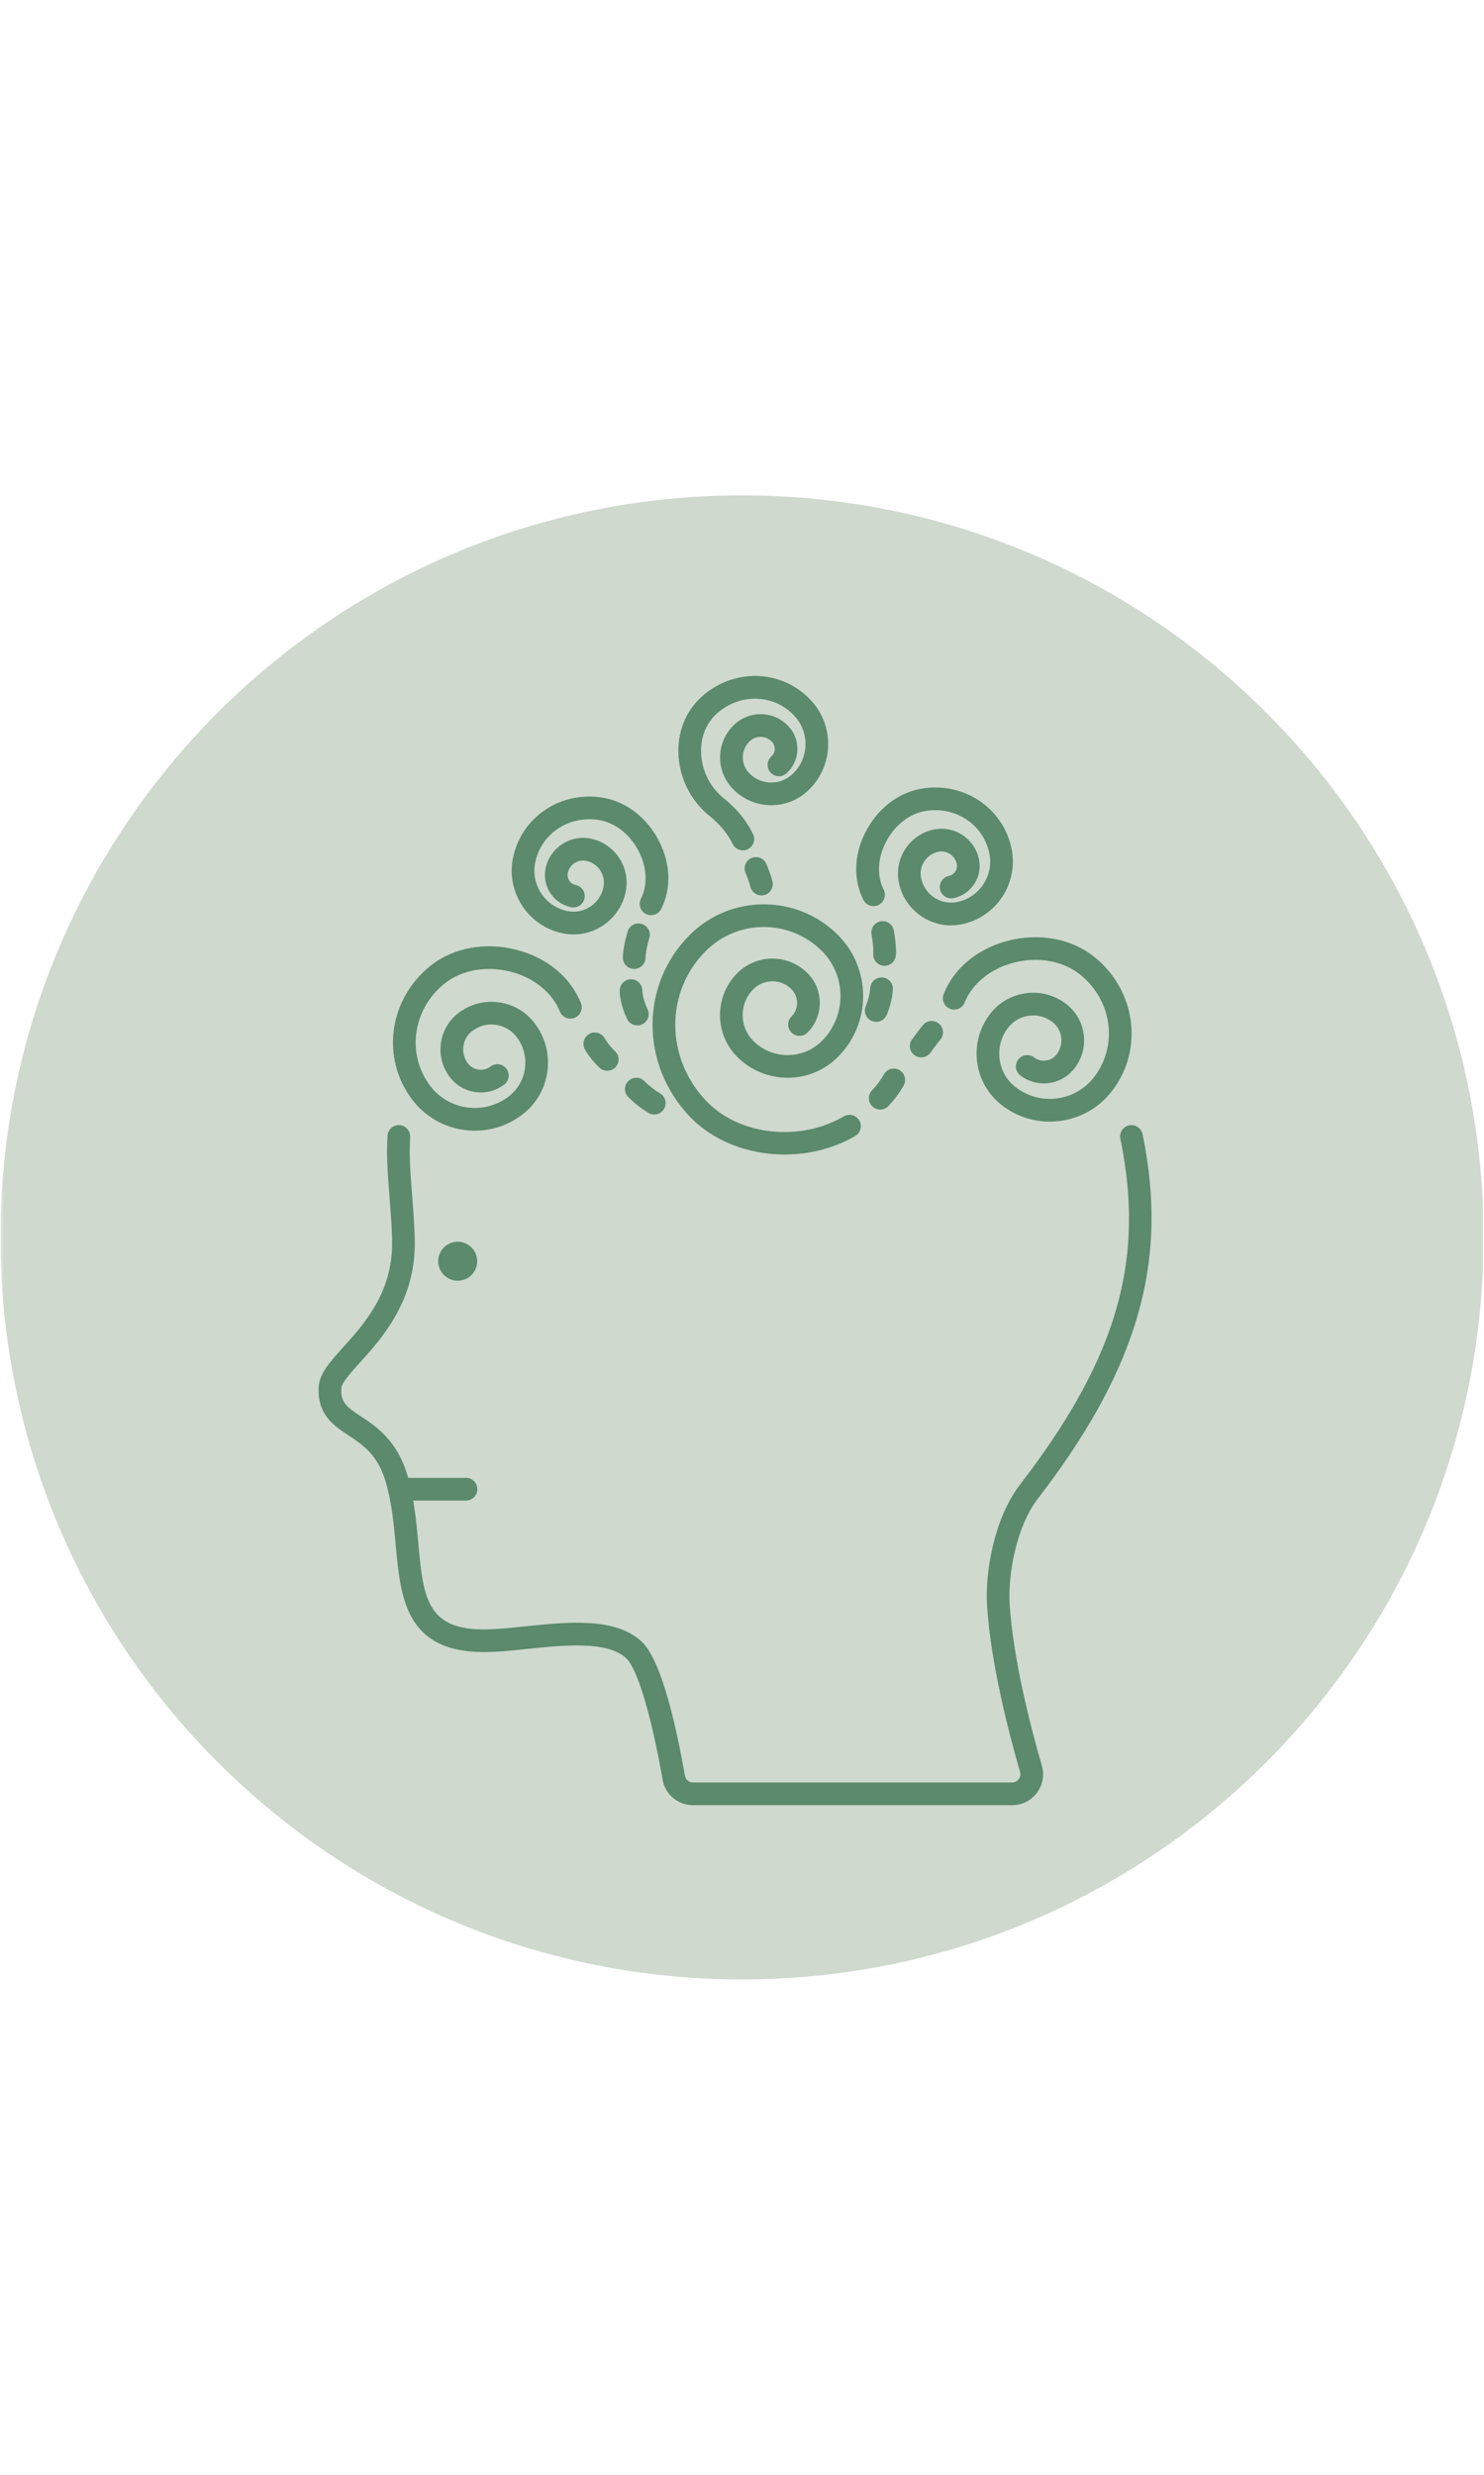 <svg xmlns="http://www.w3.org/2000/svg" xmlns:xlink="http://www.w3.org/1999/xlink" width="300" zoomAndPan="magnify" viewBox="0 0 224.88 375" height="500" preserveAspectRatio="xMidYMid meet" version="1.0"><defs><filter x="0%" y="0%" width="100%" height="100%" id="08b2cdf3d4"><feColorMatrix values="0 0 0 0 1 0 0 0 0 1 0 0 0 0 1 0 0 0 1 0" color-interpolation-filters="sRGB"/></filter><clipPath id="ef9b83d89e"><path d="M 0 74 L 224.762 74 L 224.762 300 L 0 300 Z M 0 74 " clip-rule="nonzero"/></clipPath><mask id="df084ceb49"><g filter="url(#08b2cdf3d4)"><rect x="-22.488" width="269.856" fill="#000000" y="-37.5" height="450" fill-opacity="0.518"/></g></mask><clipPath id="d2b0d6ec3d"><path d="M 0 1.059 L 224.762 1.059 L 224.762 225.941 L 0 225.941 Z M 0 1.059 " clip-rule="nonzero"/></clipPath><clipPath id="a17b4e4350"><path d="M 112.441 1.059 C 50.34 1.059 0 51.402 0 113.5 C 0 175.598 50.34 225.941 112.441 225.941 C 174.539 225.941 224.879 175.598 224.879 113.5 C 224.879 51.402 174.539 1.059 112.441 1.059 " clip-rule="nonzero"/></clipPath><clipPath id="777fd321ae"><rect x="0" width="225" y="0" height="226"/></clipPath><clipPath id="d358517e10"><path d="M 48 170 L 175 170 L 175 273.535 L 48 273.535 Z M 48 170 " clip-rule="nonzero"/></clipPath></defs><g clip-path="url(#ef9b83d89e)"><g mask="url(#df084ceb49)"><g transform="matrix(1, 0, 0, 1, 0, 74)"><g clip-path="url(#777fd321ae)"><g clip-path="url(#d2b0d6ec3d)"><g clip-path="url(#a17b4e4350)"><path fill="#a2b6a1" d="M 0 1.059 L 224.879 1.059 L 224.879 225.941 L 0 225.941 Z M 0 1.059 " fill-opacity="1" fill-rule="nonzero"/></g></g></g></g></g></g><g clip-path="url(#d358517e10)"><path fill="#5b8a6c" d="M 153.387 273.535 L 105.02 273.535 C 102.734 273.535 100.789 271.91 100.398 269.66 C 98.691 259.883 96.57 252.832 94.871 251.254 C 92.004 248.578 85.266 249.293 79.848 249.863 C 78.031 250.055 76.305 250.238 74.762 250.297 C 61.473 250.973 60.703 242.418 59.938 234.133 C 59.648 230.973 59.348 227.703 58.438 224.59 C 57.219 220.422 54.953 218.93 52.766 217.488 C 50.551 216.027 48.039 214.367 48.258 210.176 C 48.363 208.145 49.961 206.375 51.984 204.137 C 55.102 200.684 59.375 195.953 59.391 188.477 C 59.398 186.539 59.199 183.945 59.004 181.441 C 58.844 179.422 58.699 177.512 58.645 175.871 C 58.609 174.621 58.625 173.359 58.695 172.105 C 58.746 171.156 59.562 170.441 60.504 170.484 C 61.449 170.539 62.172 171.352 62.125 172.297 C 62.059 173.449 62.043 174.617 62.082 175.766 C 62.129 177.328 62.273 179.195 62.43 181.18 C 62.629 183.75 62.832 186.41 62.828 188.488 C 62.805 197.277 57.828 202.793 54.535 206.441 C 53.152 207.965 51.73 209.547 51.688 210.355 C 51.574 212.492 52.461 213.172 54.656 214.617 C 56.98 216.152 60.16 218.246 61.73 223.621 C 62.742 227.059 63.07 230.652 63.359 233.816 C 64.137 242.277 64.605 247.383 74.605 246.867 C 76.055 246.805 77.723 246.633 79.488 246.445 C 85.922 245.77 93.199 245.004 97.211 248.734 C 100.191 251.5 102.43 261.316 103.781 269.066 C 103.887 269.664 104.41 270.098 105.02 270.098 L 153.387 270.098 C 153.789 270.098 154.16 269.914 154.402 269.594 C 154.543 269.41 154.75 269.02 154.602 268.504 C 152.977 262.891 150.156 252.16 149.598 243.332 C 149.25 237.875 150.84 229.84 154.543 225.027 C 168.375 207.074 172.988 192.93 170.457 176.199 C 170.266 174.938 170.055 173.738 169.809 172.555 C 169.609 171.625 170.211 170.711 171.141 170.52 C 172.07 170.324 172.977 170.926 173.168 171.855 C 173.434 173.105 173.652 174.359 173.852 175.684 C 176.504 193.207 171.543 208.594 157.266 227.129 C 154.113 231.223 152.727 238.418 153.023 243.113 C 153.566 251.617 156.309 262.07 157.902 267.543 C 158.316 268.965 158.043 270.469 157.152 271.656 C 156.254 272.855 154.887 273.535 153.387 273.535 " fill-opacity="1" fill-rule="nonzero"/></g><path fill="#5b8a6c" d="M 70.602 227.375 L 60.492 227.375 C 59.543 227.375 58.773 226.609 58.773 225.656 C 58.773 224.707 59.543 223.938 60.492 223.938 L 70.602 223.938 C 71.551 223.938 72.316 224.707 72.316 225.656 C 72.316 226.609 71.551 227.375 70.602 227.375 " fill-opacity="1" fill-rule="nonzero"/><path fill="#5b8a6c" d="M 72.293 191.109 C 72.293 192.742 70.969 194.066 69.34 194.066 C 67.707 194.066 66.379 192.742 66.379 191.109 C 66.379 189.477 67.707 188.156 69.34 188.156 C 70.969 188.156 72.293 189.477 72.293 191.109 " fill-opacity="1" fill-rule="nonzero"/><path fill="#5b8a6c" d="M 118.914 174.941 C 113.445 174.941 108.07 172.945 104.48 169.148 C 97 161.242 97.016 149.18 104.512 141.676 C 110.711 135.48 120.793 135.48 126.988 141.676 C 132.078 146.773 132.078 155.062 126.988 160.152 C 122.777 164.363 115.934 164.363 111.727 160.152 C 108.23 156.656 108.23 150.957 111.727 147.457 C 114.664 144.52 119.434 144.523 122.371 147.457 C 124.852 149.938 124.852 153.977 122.371 156.457 C 121.699 157.129 120.609 157.129 119.938 156.457 C 119.27 155.785 119.27 154.703 119.938 154.031 C 121.082 152.887 121.082 151.027 119.938 149.891 C 118.344 148.289 115.75 148.293 114.156 149.891 C 112 152.047 112 155.566 114.156 157.727 C 117.023 160.594 121.688 160.594 124.562 157.727 C 128.309 153.973 128.309 147.863 124.562 144.109 C 119.699 139.25 111.797 139.25 106.941 144.109 C 100.77 150.281 100.785 160.242 106.977 166.785 C 111.945 172.043 121.129 173.086 127.879 169.164 C 128.699 168.688 129.746 168.965 130.223 169.789 C 130.703 170.609 130.422 171.66 129.602 172.141 C 126.348 174.031 122.605 174.941 118.914 174.941 " fill-opacity="1" fill-rule="nonzero"/><path fill="#5b8a6c" d="M 133.391 168.133 C 132.973 168.133 132.551 167.977 132.215 167.664 C 131.523 167.02 131.492 165.93 132.137 165.238 C 132.812 164.52 133.348 163.859 133.961 162.789 C 134.434 161.961 135.484 161.676 136.305 162.145 C 137.129 162.617 137.418 163.672 136.945 164.492 C 136.125 165.93 135.352 166.832 134.641 167.59 C 134.305 167.949 133.848 168.133 133.391 168.133 " fill-opacity="1" fill-rule="nonzero"/><path fill="#5b8a6c" d="M 159.09 169.953 C 156.512 169.953 154.016 169.121 151.93 167.535 C 149.824 165.945 148.465 163.633 148.102 161.016 C 147.742 158.406 148.418 155.809 150.008 153.703 C 151.332 151.945 153.266 150.812 155.445 150.508 C 157.625 150.199 159.793 150.77 161.547 152.098 C 163.031 153.215 163.984 154.84 164.238 156.676 C 164.496 158.516 164.023 160.34 162.902 161.816 C 161.949 163.074 160.57 163.887 159.016 164.105 C 157.461 164.324 155.906 163.918 154.645 162.965 C 153.887 162.391 153.742 161.316 154.312 160.562 C 154.887 159.805 155.961 159.652 156.715 160.227 C 157.242 160.625 157.887 160.793 158.535 160.699 C 159.191 160.609 159.766 160.27 160.164 159.746 C 160.727 158.996 160.961 158.078 160.832 157.148 C 160.711 156.227 160.223 155.406 159.477 154.84 C 158.457 154.062 157.188 153.734 155.918 153.91 C 154.645 154.09 153.523 154.75 152.742 155.777 C 151.707 157.145 151.27 158.844 151.504 160.543 C 151.738 162.254 152.625 163.762 154 164.797 C 155.809 166.16 158.043 166.746 160.281 166.43 C 162.52 166.117 164.504 164.953 165.875 163.145 C 169.5 158.348 168.543 151.547 163.691 147.664 C 161.074 145.578 157.297 144.91 153.574 145.887 C 150.102 146.805 147.344 149.051 146.207 151.898 C 145.852 152.777 144.848 153.207 143.973 152.855 C 143.094 152.504 142.664 151.5 143.016 150.621 C 144.586 146.711 148.109 143.777 152.699 142.57 C 157.469 141.312 162.379 142.215 165.836 144.98 C 172.148 150.035 173.367 158.922 168.617 165.219 C 166.695 167.758 163.906 169.402 160.754 169.836 C 160.195 169.918 159.637 169.953 159.09 169.953 " fill-opacity="1" fill-rule="nonzero"/><path fill="#5b8a6c" d="M 144.133 140.219 C 142.566 140.219 141.035 139.762 139.699 138.879 C 137.895 137.688 136.66 135.867 136.227 133.75 C 135.469 130.07 137.848 126.457 141.523 125.699 C 144.66 125.051 147.727 127.082 148.367 130.211 C 148.637 131.512 148.387 132.844 147.648 133.953 C 146.918 135.066 145.797 135.824 144.5 136.094 C 143.562 136.285 142.664 135.684 142.469 134.754 C 142.277 133.824 142.879 132.918 143.805 132.727 C 144.207 132.645 144.559 132.406 144.781 132.062 C 145.008 131.719 145.09 131.309 145.004 130.906 C 144.738 129.633 143.488 128.805 142.219 129.066 C 140.391 129.445 139.215 131.23 139.594 133.059 C 139.844 134.277 140.555 135.324 141.59 136.012 C 142.625 136.695 143.871 136.93 145.082 136.676 C 148.453 135.984 150.633 132.676 149.941 129.297 C 149.039 124.898 144.758 122.09 140.172 122.902 C 137.715 123.336 135.48 125.141 134.191 127.727 C 132.988 130.133 132.887 132.777 133.918 134.809 C 134.344 135.652 134.004 136.688 133.16 137.117 C 132.312 137.543 131.277 137.211 130.848 136.359 C 129.305 133.32 129.402 129.609 131.117 126.188 C 132.887 122.633 136.051 120.141 139.57 119.52 C 145.996 118.379 152.023 122.375 153.309 128.605 C 154.383 133.844 151.004 138.973 145.777 140.047 C 145.23 140.156 144.676 140.219 144.133 140.219 " fill-opacity="1" fill-rule="nonzero"/><path fill="#5b8a6c" d="M 139.613 160.227 C 139.258 160.227 138.906 160.121 138.598 159.895 C 137.832 159.336 137.664 158.258 138.227 157.492 C 139.438 155.84 139.84 155.367 139.902 155.293 C 140.531 154.578 141.609 154.504 142.328 155.133 C 143.043 155.754 143.117 156.84 142.492 157.555 C 142.48 157.562 142.125 157.984 141 159.523 C 140.66 159.98 140.141 160.227 139.613 160.227 " fill-opacity="1" fill-rule="nonzero"/><path fill="#5b8a6c" d="M 99.137 168.875 C 98.832 168.875 98.527 168.793 98.242 168.621 C 97.359 168.078 96.383 167.418 95.203 166.242 C 94.531 165.57 94.531 164.488 95.203 163.816 C 95.875 163.137 96.957 163.137 97.629 163.809 C 98.508 164.684 99.203 165.18 100.039 165.691 C 100.852 166.188 101.102 167.246 100.602 168.051 C 100.281 168.586 99.719 168.875 99.137 168.875 " fill-opacity="1" fill-rule="nonzero"/><path fill="#5b8a6c" d="M 71.941 171.328 C 71.395 171.328 70.836 171.289 70.277 171.211 C 67.129 170.777 64.336 169.133 62.414 166.59 C 57.664 160.297 58.883 151.41 65.195 146.355 C 68.656 143.59 73.57 142.688 78.332 143.945 C 82.922 145.152 86.445 148.086 88.016 151.996 C 88.367 152.875 87.938 153.879 87.059 154.23 C 86.184 154.578 85.176 154.152 84.824 153.273 C 83.688 150.426 80.93 148.18 77.457 147.262 C 73.734 146.285 69.957 146.953 67.34 149.039 C 62.488 152.922 61.535 159.723 65.156 164.523 C 66.52 166.328 68.508 167.492 70.75 167.805 C 72.996 168.121 75.223 167.535 77.031 166.172 C 78.406 165.137 79.293 163.629 79.527 161.918 C 79.762 160.219 79.324 158.52 78.289 157.148 C 77.508 156.125 76.387 155.465 75.113 155.285 C 73.844 155.109 72.574 155.438 71.555 156.215 C 70.809 156.781 70.32 157.602 70.199 158.523 C 70.062 159.453 70.305 160.371 70.867 161.117 C 71.266 161.645 71.84 161.984 72.496 162.074 C 73.145 162.168 73.789 162 74.316 161.602 C 75.07 161.027 76.145 161.18 76.719 161.934 C 77.289 162.691 77.145 163.766 76.387 164.34 C 75.133 165.293 73.574 165.695 72.016 165.48 C 70.461 165.262 69.082 164.449 68.129 163.191 C 67.016 161.715 66.535 159.891 66.793 158.051 C 67.047 156.215 68.004 154.59 69.484 153.473 C 71.238 152.145 73.402 151.582 75.586 151.883 C 77.766 152.188 79.699 153.32 81.023 155.078 C 82.613 157.184 83.289 159.781 82.93 162.391 C 82.566 165.008 81.207 167.32 79.102 168.91 C 77.016 170.496 74.52 171.328 71.941 171.328 " fill-opacity="1" fill-rule="nonzero"/><path fill="#5b8a6c" d="M 92.008 162.246 C 91.59 162.246 91.164 162.098 90.832 161.785 C 89.41 160.453 88.688 159.125 88.605 158.98 C 88.16 158.148 88.477 157.105 89.309 156.656 C 90.145 156.211 91.188 156.527 91.633 157.359 C 91.633 157.363 92.168 158.328 93.184 159.277 C 93.875 159.922 93.914 161.012 93.266 161.703 C 92.926 162.062 92.469 162.246 92.008 162.246 " fill-opacity="1" fill-rule="nonzero"/><path fill="#5b8a6c" d="M 134.059 146.34 C 133.988 146.34 133.918 146.332 133.844 146.328 C 132.902 146.211 132.23 145.352 132.352 144.41 C 132.344 144.41 132.422 143.5 132.082 141.609 C 131.91 140.672 132.531 139.777 133.461 139.609 C 134.406 139.438 135.293 140.062 135.457 140.992 C 135.898 143.402 135.785 144.609 135.758 144.832 C 135.652 145.699 134.91 146.34 134.059 146.34 " fill-opacity="1" fill-rule="nonzero"/><path fill="#5b8a6c" d="M 86.898 141.59 C 86.355 141.59 85.805 141.531 85.254 141.418 C 80.027 140.348 76.648 135.219 77.723 129.98 C 79.008 123.746 85.039 119.754 91.461 120.895 C 94.984 121.516 98.145 124.008 99.914 127.562 C 101.629 130.984 101.727 134.695 100.184 137.734 C 99.754 138.586 98.719 138.918 97.871 138.492 C 97.027 138.062 96.691 137.027 97.113 136.184 C 98.145 134.152 98.043 131.504 96.84 129.102 C 95.551 126.516 93.316 124.711 90.859 124.277 C 86.281 123.465 81.992 126.273 81.09 130.672 C 80.398 134.051 82.578 137.359 85.949 138.051 C 87.16 138.305 88.406 138.07 89.441 137.387 C 90.48 136.699 91.188 135.652 91.438 134.434 C 91.816 132.605 90.641 130.82 88.812 130.441 C 87.543 130.184 86.285 131 86.027 132.277 C 85.941 132.684 86.023 133.094 86.25 133.438 C 86.473 133.781 86.824 134.02 87.227 134.102 C 88.152 134.293 88.754 135.199 88.562 136.129 C 88.367 137.059 87.469 137.66 86.531 137.469 C 85.234 137.199 84.113 136.441 83.383 135.328 C 82.645 134.219 82.395 132.887 82.664 131.586 C 83.309 128.457 86.379 126.438 89.508 127.074 C 93.184 127.832 95.562 131.445 94.805 135.125 C 94.371 137.242 93.137 139.062 91.332 140.254 C 89.996 141.137 88.465 141.59 86.898 141.59 " fill-opacity="1" fill-rule="nonzero"/><path fill="#5b8a6c" d="M 96.094 146.824 C 95.148 146.824 94.387 146.07 94.375 145.125 C 94.375 144.969 94.383 143.547 95.102 141.152 C 95.367 140.242 96.328 139.734 97.238 140.004 C 98.145 140.27 98.66 141.23 98.387 142.141 C 97.828 144.02 97.812 145.098 97.812 145.109 C 97.801 146.051 97.039 146.816 96.094 146.824 " fill-opacity="1" fill-rule="nonzero"/><path fill="#5b8a6c" d="M 112.57 128.852 C 111.93 128.852 111.316 128.492 111.016 127.879 C 110.5 126.805 109.477 125.199 107.516 123.637 C 104.613 121.324 102.848 117.703 102.793 113.953 C 102.746 110.512 104.094 107.449 106.594 105.336 C 111.57 101.121 118.797 101.531 123.035 106.281 C 124.758 108.207 125.629 110.695 125.488 113.273 C 125.344 115.855 124.207 118.23 122.281 119.953 C 120.668 121.395 118.598 122.117 116.434 122.004 C 114.281 121.883 112.301 120.93 110.855 119.32 C 109.645 117.965 109.031 116.215 109.133 114.395 C 109.234 112.578 110.039 110.91 111.395 109.695 C 112.547 108.66 114.043 108.145 115.582 108.223 C 117.121 108.309 118.543 108.996 119.574 110.148 C 121.406 112.199 121.227 115.352 119.184 117.184 C 118.473 117.816 117.391 117.758 116.762 117.047 C 116.129 116.34 116.188 115.254 116.895 114.621 C 117.203 114.348 117.383 113.973 117.406 113.559 C 117.426 113.145 117.289 112.75 117.012 112.441 C 116.594 111.973 116.016 111.695 115.387 111.66 C 114.742 111.629 114.152 111.832 113.684 112.258 C 113.008 112.859 112.617 113.688 112.562 114.59 C 112.516 115.484 112.816 116.355 113.418 117.027 C 114.25 117.957 115.387 118.504 116.625 118.574 C 117.879 118.637 119.062 118.219 119.988 117.391 C 121.234 116.281 121.969 114.75 122.059 113.086 C 122.152 111.422 121.586 109.812 120.477 108.574 C 117.48 105.223 112.359 104.953 108.812 107.957 C 107.113 109.395 106.195 111.512 106.23 113.902 C 106.273 116.633 107.551 119.266 109.66 120.949 C 112.121 122.914 113.445 124.992 114.113 126.387 C 114.527 127.242 114.168 128.266 113.316 128.68 C 113.074 128.801 112.816 128.852 112.57 128.852 " fill-opacity="1" fill-rule="nonzero"/><path fill="#5b8a6c" d="M 115.383 135.68 C 114.594 135.68 113.879 135.137 113.703 134.332 C 113.703 134.332 113.52 133.535 112.977 132.27 C 112.602 131.395 113.008 130.383 113.879 130.012 C 114.758 129.637 115.762 130.047 116.133 130.914 C 116.805 132.484 117.035 133.48 117.055 133.59 C 117.266 134.52 116.68 135.438 115.75 135.641 C 115.629 135.668 115.5 135.68 115.383 135.68 " fill-opacity="1" fill-rule="nonzero"/><path fill="#5b8a6c" d="M 96.578 155.383 C 95.949 155.383 95.344 155.039 95.035 154.438 C 94.922 154.207 93.914 152.141 93.898 150.121 C 93.895 149.168 94.656 148.395 95.605 148.391 C 95.609 148.391 95.609 148.391 95.617 148.391 C 96.562 148.391 97.328 149.152 97.332 150.098 C 97.34 151.137 97.906 152.492 98.105 152.891 C 98.535 153.738 98.191 154.77 97.344 155.199 C 97.098 155.324 96.836 155.383 96.578 155.383 " fill-opacity="1" fill-rule="nonzero"/><path fill="#5b8a6c" d="M 132.789 154.84 C 132.555 154.84 132.312 154.793 132.082 154.691 C 131.219 154.297 130.836 153.277 131.223 152.414 C 131.227 152.406 131.797 151.113 131.887 149.723 C 131.949 148.773 132.73 148.059 133.715 148.117 C 134.66 148.176 135.379 148.992 135.312 149.941 C 135.191 151.945 134.438 153.645 134.359 153.832 C 134.066 154.465 133.441 154.84 132.789 154.84 " fill-opacity="1" fill-rule="nonzero"/></svg>